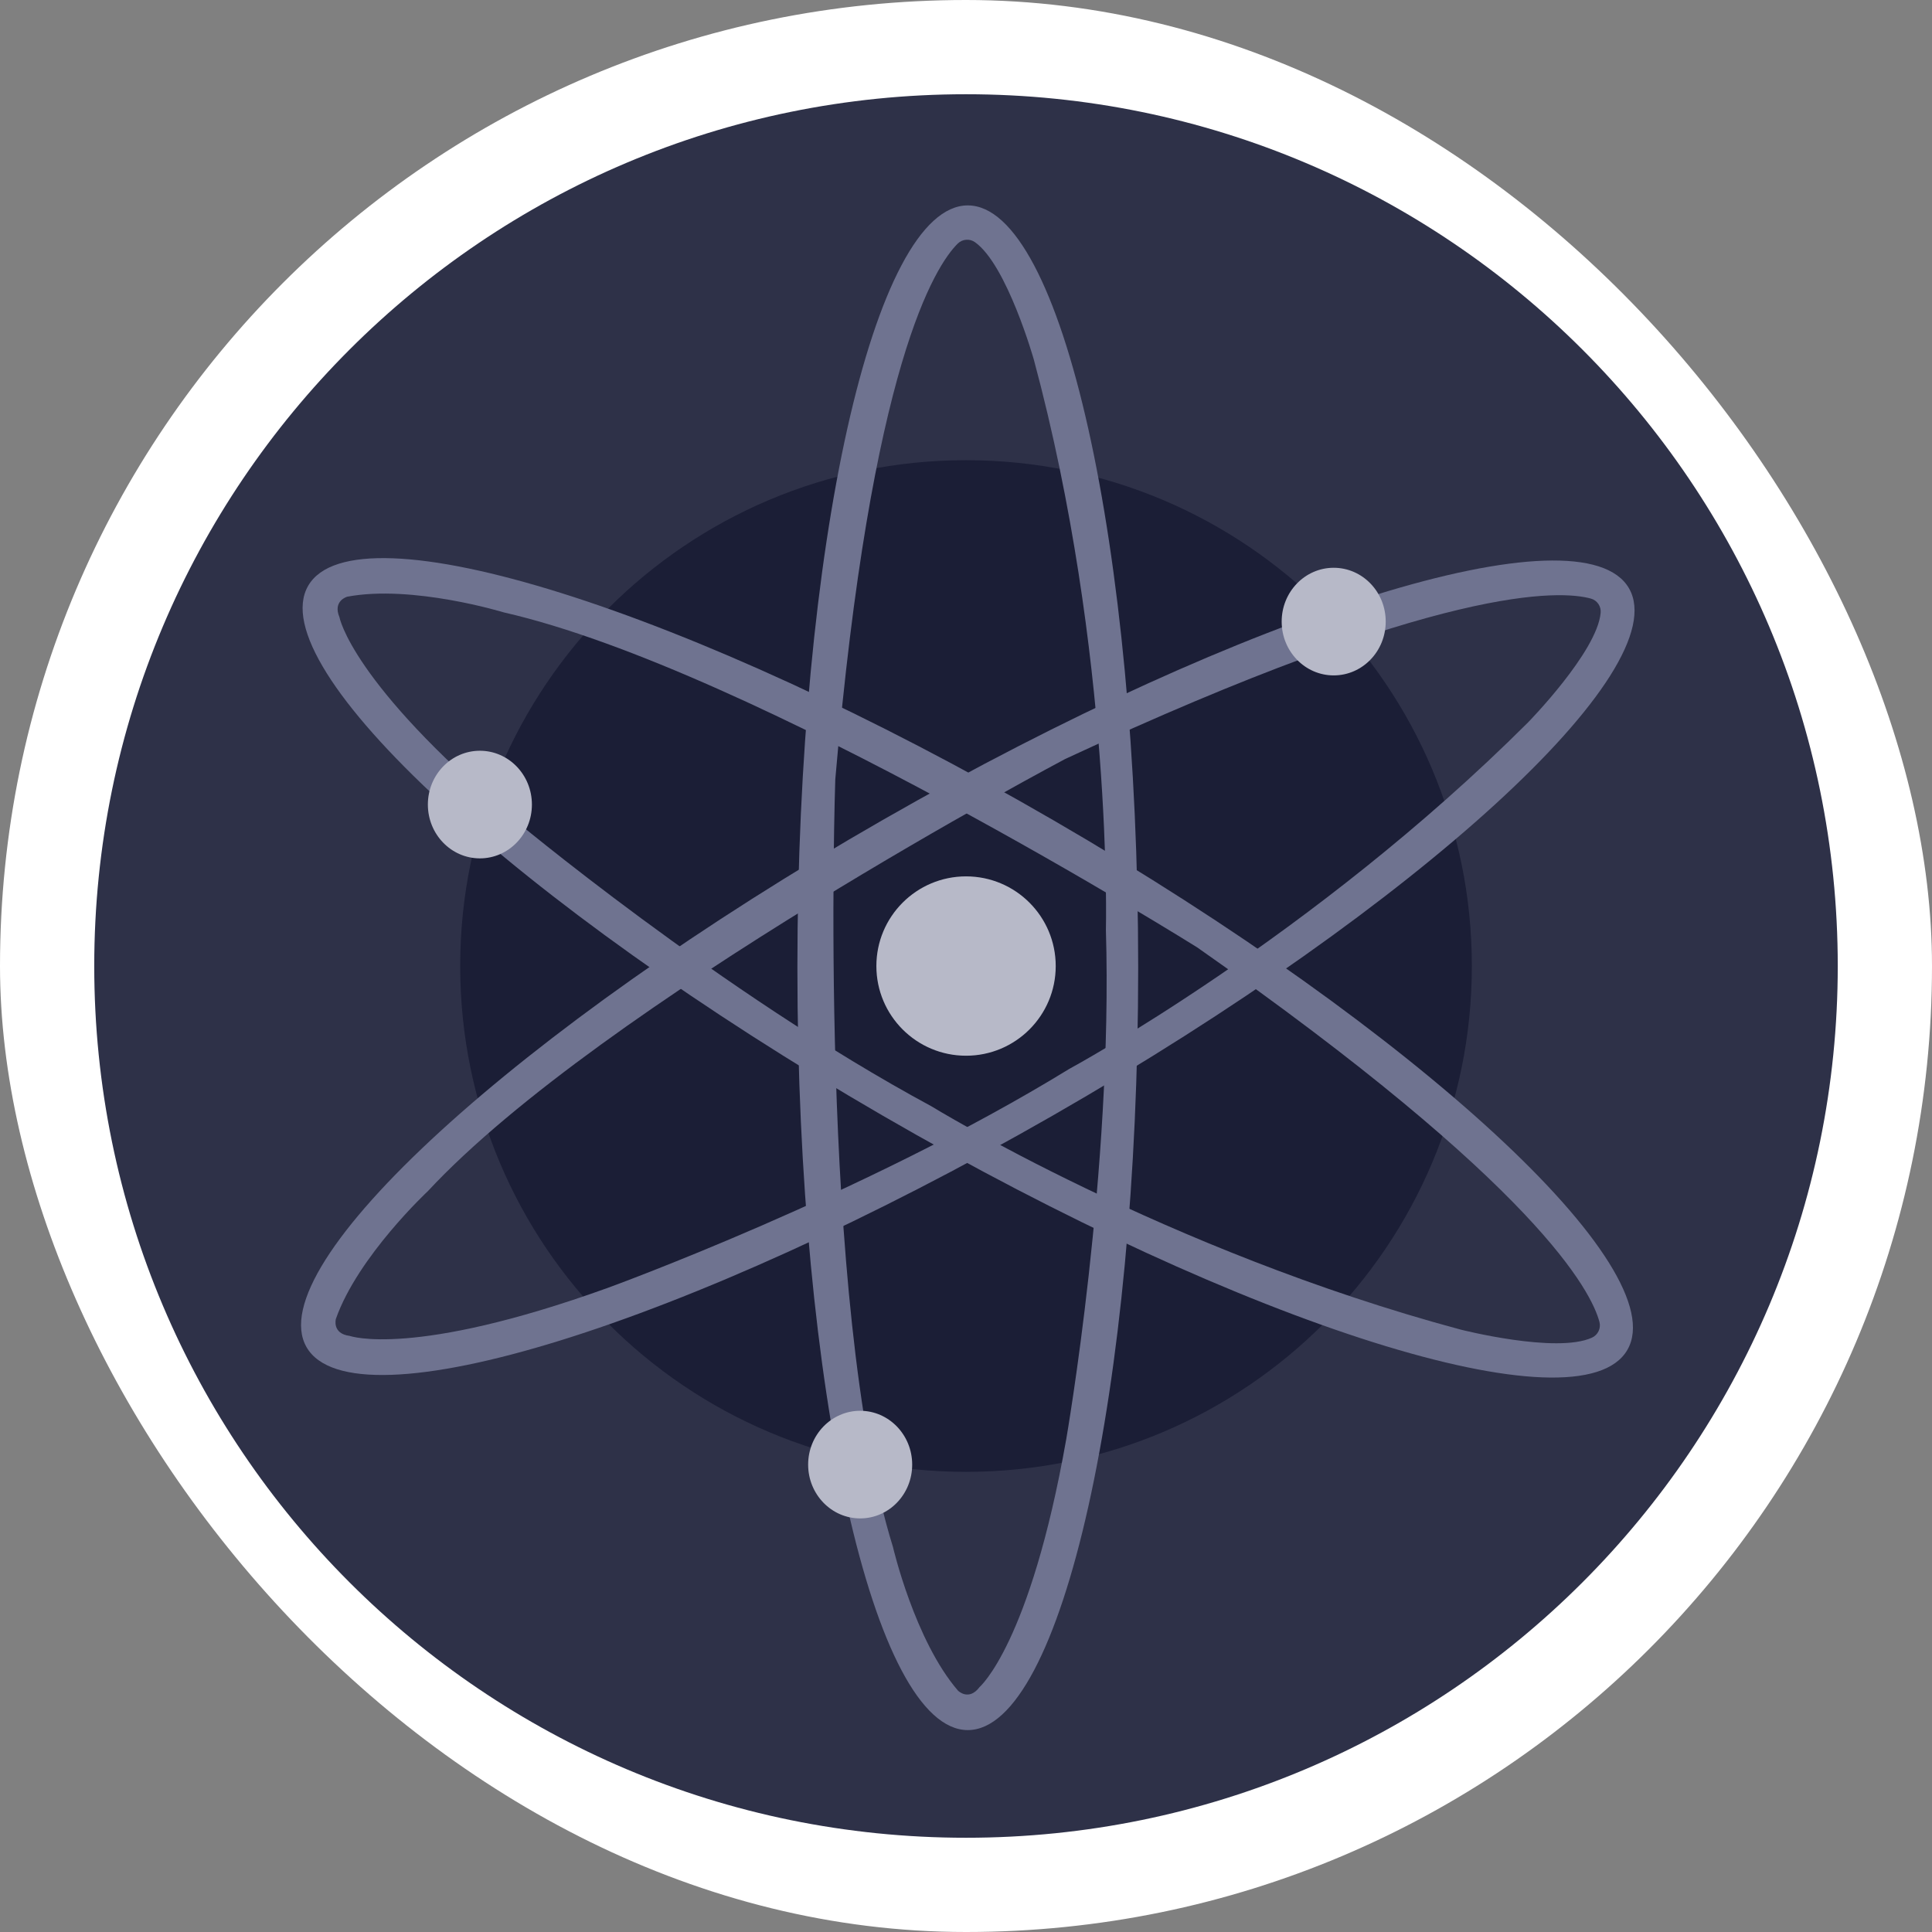 <svg width="41" height="41" viewBox="0 0 41 41" fill="none" xmlns="http://www.w3.org/2000/svg">
<rect x="0" y="0" width="41" height="41" fill="#808080" stroke="none"/>
<rect width="41" height="41" rx="20.5" fill="white"/>
<g clip-path="url(#clip0_738_2407)">
<path d="M20.5 39C30.717 39 39 30.717 39 20.5C39 10.283 30.717 2 20.5 2C10.283 2 2 10.283 2 20.5C2 30.717 10.283 39 20.5 39Z" fill="#2E3148"/>
<path d="M20.5 31.235C26.429 31.235 31.235 26.429 31.235 20.5C31.235 14.572 26.429 9.766 20.5 9.766C14.572 9.766 9.766 14.572 9.766 20.5C9.766 26.429 14.572 31.235 20.5 31.235Z" fill="#1B1E36"/>
<path d="M20.538 4.359C18.541 4.359 16.922 11.602 16.922 20.537C16.922 29.472 18.541 36.715 20.538 36.715C22.535 36.715 24.154 29.472 24.154 20.537C24.154 11.602 22.535 4.359 20.538 4.359ZM20.788 35.802C20.559 36.107 20.331 35.879 20.331 35.879C19.411 34.813 18.951 32.833 18.951 32.833C17.343 27.656 17.726 16.541 17.726 16.541C18.482 7.717 19.857 5.632 20.325 5.169C20.373 5.122 20.436 5.093 20.503 5.088C20.57 5.082 20.636 5.101 20.691 5.14C21.37 5.621 21.94 7.633 21.94 7.633C23.621 13.876 23.469 19.738 23.469 19.738C23.621 24.839 22.626 30.549 22.626 30.549C21.86 34.888 20.788 35.802 20.788 35.802Z" fill="#6F7390"/>
<path d="M34.571 12.487C33.577 10.754 26.489 12.954 18.735 17.4C10.981 21.846 5.512 26.856 6.505 28.588C7.499 30.32 14.587 28.12 22.341 23.674C30.095 19.228 35.565 14.219 34.571 12.487ZM7.422 28.35C7.042 28.302 7.128 27.989 7.128 27.989C7.595 26.662 9.081 25.277 9.081 25.277C12.772 21.306 22.605 16.107 22.605 16.107C30.634 12.371 33.129 12.528 33.761 12.703C33.826 12.721 33.883 12.761 33.92 12.817C33.958 12.873 33.975 12.94 33.968 13.007C33.892 13.836 32.427 15.331 32.427 15.331C27.852 19.898 22.691 22.684 22.691 22.684C18.342 25.355 12.894 27.332 12.894 27.332C8.749 28.826 7.423 28.35 7.423 28.35H7.422Z" fill="#6F7390"/>
<path d="M34.535 28.647C35.537 26.919 30.082 21.886 22.355 17.407C14.628 12.927 7.541 10.7 6.54 12.431C5.539 14.162 10.994 19.191 18.725 23.671C26.456 28.151 33.534 30.378 34.535 28.647ZM7.204 13.099C7.056 12.748 7.369 12.663 7.369 12.663C8.752 12.402 10.695 12.997 10.695 12.997C15.981 14.201 25.406 20.105 25.406 20.105C32.663 25.183 33.776 27.42 33.943 28.055C33.96 28.12 33.953 28.189 33.924 28.249C33.895 28.31 33.846 28.359 33.784 28.387C33.028 28.733 31.001 28.217 31.001 28.217C24.754 26.542 19.759 23.473 19.759 23.473C15.27 21.052 10.831 17.327 10.831 17.327C7.459 14.487 7.205 13.102 7.205 13.102L7.204 13.099Z" fill="#6F7390"/>
<path d="M20.501 22.404C21.552 22.404 22.404 21.552 22.404 20.501C22.404 19.45 21.552 18.598 20.501 18.598C19.45 18.598 18.598 19.45 18.598 20.501C18.598 21.552 19.45 22.404 20.501 22.404Z" fill="#B7B9C8"/>
<path d="M28.303 14.333C28.913 14.333 29.407 13.822 29.407 13.191C29.407 12.56 28.913 12.049 28.303 12.049C27.694 12.049 27.199 12.56 27.199 13.191C27.199 13.822 27.694 14.333 28.303 14.333Z" fill="#B7B9C8"/>
<path d="M10.184 18.216C10.794 18.216 11.288 17.704 11.288 17.074C11.288 16.443 10.794 15.932 10.184 15.932C9.574 15.932 9.08 16.443 9.08 17.074C9.08 17.704 9.574 18.216 10.184 18.216Z" fill="#B7B9C8"/>
<path d="M18.254 32.223C18.864 32.223 19.358 31.712 19.358 31.081C19.358 30.451 18.864 29.939 18.254 29.939C17.645 29.939 17.15 30.451 17.15 31.081C17.15 31.712 17.645 32.223 18.254 32.223Z" fill="#B7B9C8"/>
</g>
<defs>
<clipPath id="clip0_738_2407">
<rect width="37" height="37" fill="white" transform="translate(2 2)"/>
</clipPath>
</defs>
</svg>

